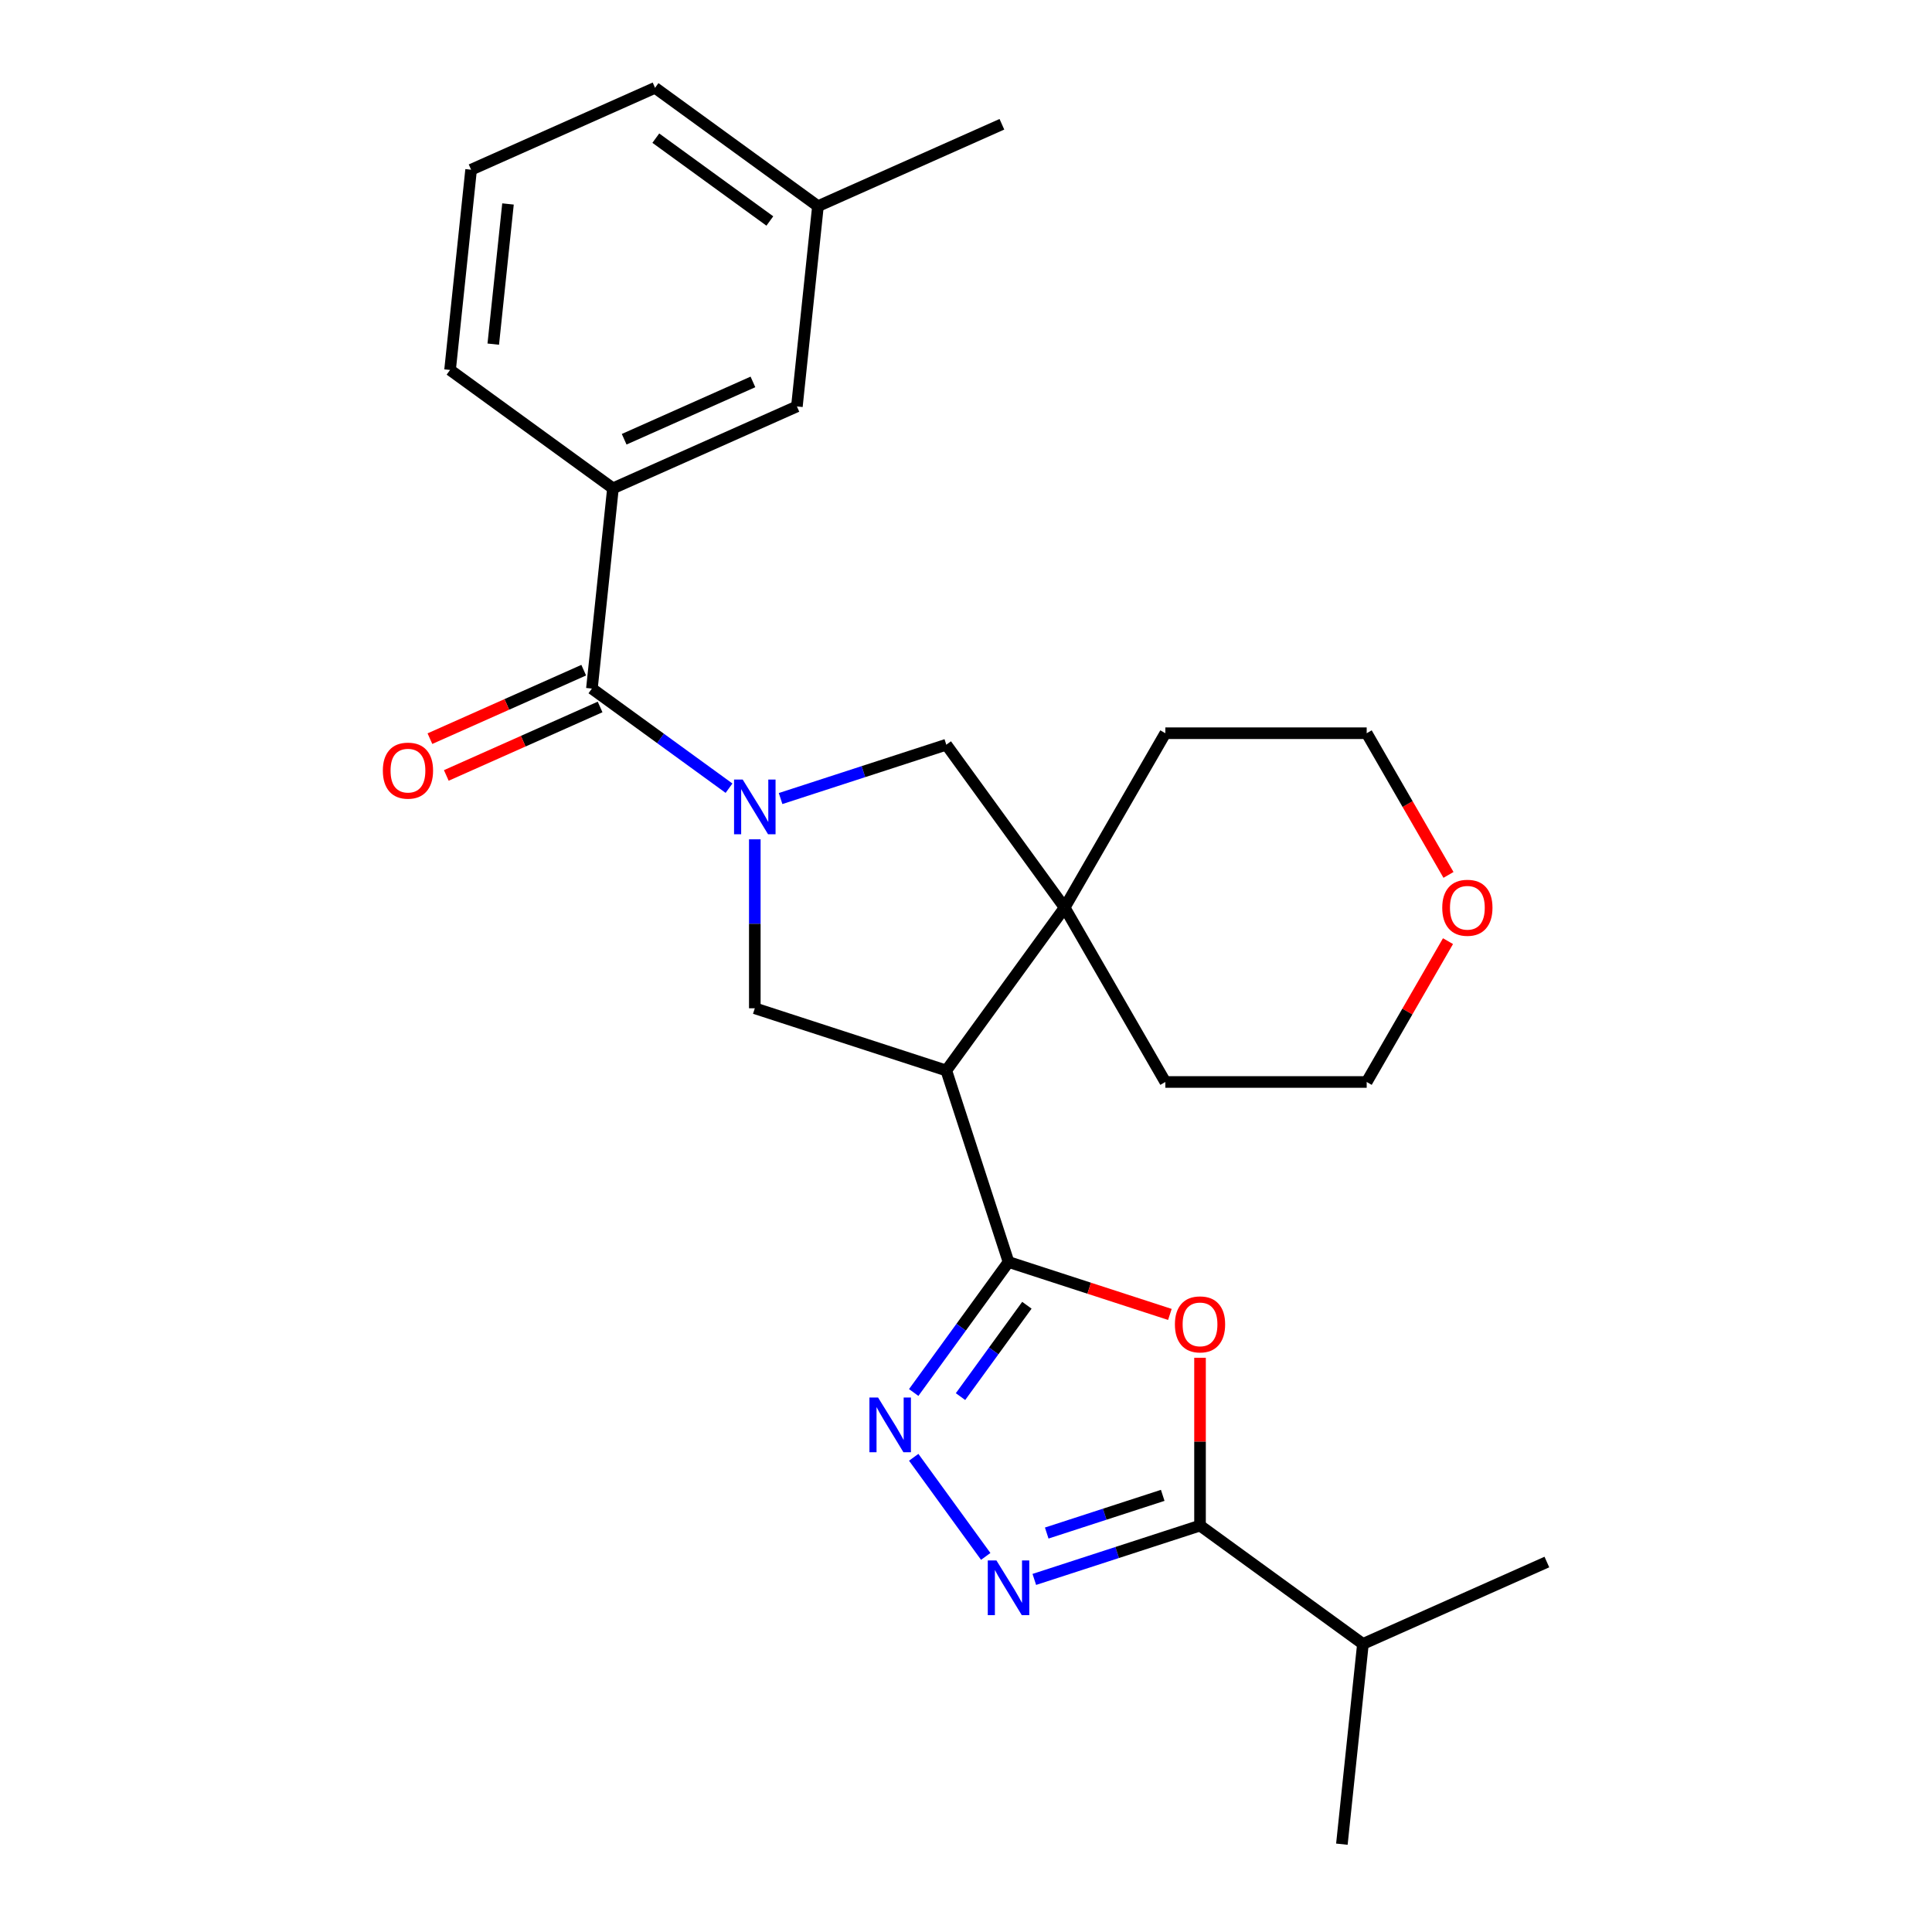 <?xml version='1.0' encoding='iso-8859-1'?>
<svg version='1.1' baseProfile='full'
              xmlns='http://www.w3.org/2000/svg'
                      xmlns:rdkit='http://www.rdkit.org/xml'
                      xmlns:xlink='http://www.w3.org/1999/xlink'
                  xml:space='preserve'
width='1000px' height='1000px' viewBox='0 0 1000 1000'>
<!-- END OF HEADER -->
<rect style='opacity:1.0;fill:#FFFFFF;stroke:none' width='1000' height='1000' x='0' y='0'> </rect>
<path class='bond-6' d='M 377.341,407.967 L 341.855,382.185' style='fill:none;fill-rule:evenodd;stroke:#0000FF;stroke-width:6px;stroke-linecap:butt;stroke-linejoin:miter;stroke-opacity:1' />
<path class='bond-6' d='M 341.855,382.185 L 306.37,356.404' style='fill:none;fill-rule:evenodd;stroke:#000000;stroke-width:6px;stroke-linecap:butt;stroke-linejoin:miter;stroke-opacity:1' />
<path class='bond-7' d='M 390.686,434.429 L 390.686,478.156' style='fill:none;fill-rule:evenodd;stroke:#0000FF;stroke-width:6px;stroke-linecap:butt;stroke-linejoin:miter;stroke-opacity:1' />
<path class='bond-7' d='M 390.686,478.156 L 390.686,521.884' style='fill:none;fill-rule:evenodd;stroke:#000000;stroke-width:6px;stroke-linecap:butt;stroke-linejoin:miter;stroke-opacity:1' />
<path class='bond-9' d='M 404.032,413.327 L 446.919,399.392' style='fill:none;fill-rule:evenodd;stroke:#0000FF;stroke-width:6px;stroke-linecap:butt;stroke-linejoin:miter;stroke-opacity:1' />
<path class='bond-9' d='M 446.919,399.392 L 489.806,385.457' style='fill:none;fill-rule:evenodd;stroke:#000000;stroke-width:6px;stroke-linecap:butt;stroke-linejoin:miter;stroke-opacity:1' />
<path class='bond-0' d='M 522.012,653.21 L 489.806,554.09' style='fill:none;fill-rule:evenodd;stroke:#000000;stroke-width:6px;stroke-linecap:butt;stroke-linejoin:miter;stroke-opacity:1' />
<path class='bond-2' d='M 522.012,653.21 L 563.769,666.777' style='fill:none;fill-rule:evenodd;stroke:#000000;stroke-width:6px;stroke-linecap:butt;stroke-linejoin:miter;stroke-opacity:1' />
<path class='bond-2' d='M 563.769,666.777 L 605.526,680.345' style='fill:none;fill-rule:evenodd;stroke:#FF0000;stroke-width:6px;stroke-linecap:butt;stroke-linejoin:miter;stroke-opacity:1' />
<path class='bond-3' d='M 522.012,653.21 L 497.473,686.985' style='fill:none;fill-rule:evenodd;stroke:#000000;stroke-width:6px;stroke-linecap:butt;stroke-linejoin:miter;stroke-opacity:1' />
<path class='bond-3' d='M 497.473,686.985 L 472.934,720.76' style='fill:none;fill-rule:evenodd;stroke:#0000FF;stroke-width:6px;stroke-linecap:butt;stroke-linejoin:miter;stroke-opacity:1' />
<path class='bond-3' d='M 531.514,675.594 L 514.336,699.237' style='fill:none;fill-rule:evenodd;stroke:#000000;stroke-width:6px;stroke-linecap:butt;stroke-linejoin:miter;stroke-opacity:1' />
<path class='bond-3' d='M 514.336,699.237 L 497.159,722.88' style='fill:none;fill-rule:evenodd;stroke:#0000FF;stroke-width:6px;stroke-linecap:butt;stroke-linejoin:miter;stroke-opacity:1' />
<path class='bond-1' d='M 489.806,554.09 L 390.686,521.884' style='fill:none;fill-rule:evenodd;stroke:#000000;stroke-width:6px;stroke-linecap:butt;stroke-linejoin:miter;stroke-opacity:1' />
<path class='bond-26' d='M 489.806,554.09 L 551.065,469.774' style='fill:none;fill-rule:evenodd;stroke:#000000;stroke-width:6px;stroke-linecap:butt;stroke-linejoin:miter;stroke-opacity:1' />
<path class='bond-5' d='M 621.132,702.781 L 621.132,746.209' style='fill:none;fill-rule:evenodd;stroke:#FF0000;stroke-width:6px;stroke-linecap:butt;stroke-linejoin:miter;stroke-opacity:1' />
<path class='bond-5' d='M 621.132,746.209 L 621.132,789.636' style='fill:none;fill-rule:evenodd;stroke:#000000;stroke-width:6px;stroke-linecap:butt;stroke-linejoin:miter;stroke-opacity:1' />
<path class='bond-4' d='M 472.934,754.291 L 510.208,805.595' style='fill:none;fill-rule:evenodd;stroke:#0000FF;stroke-width:6px;stroke-linecap:butt;stroke-linejoin:miter;stroke-opacity:1' />
<path class='bond-28' d='M 535.358,817.506 L 578.245,803.571' style='fill:none;fill-rule:evenodd;stroke:#0000FF;stroke-width:6px;stroke-linecap:butt;stroke-linejoin:miter;stroke-opacity:1' />
<path class='bond-28' d='M 578.245,803.571 L 621.132,789.636' style='fill:none;fill-rule:evenodd;stroke:#000000;stroke-width:6px;stroke-linecap:butt;stroke-linejoin:miter;stroke-opacity:1' />
<path class='bond-28' d='M 541.783,793.502 L 571.804,783.747' style='fill:none;fill-rule:evenodd;stroke:#0000FF;stroke-width:6px;stroke-linecap:butt;stroke-linejoin:miter;stroke-opacity:1' />
<path class='bond-28' d='M 571.804,783.747 L 601.825,773.993' style='fill:none;fill-rule:evenodd;stroke:#000000;stroke-width:6px;stroke-linecap:butt;stroke-linejoin:miter;stroke-opacity:1' />
<path class='bond-13' d='M 621.132,789.636 L 705.448,850.896' style='fill:none;fill-rule:evenodd;stroke:#000000;stroke-width:6px;stroke-linecap:butt;stroke-linejoin:miter;stroke-opacity:1' />
<path class='bond-10' d='M 306.37,356.404 L 317.264,252.754' style='fill:none;fill-rule:evenodd;stroke:#000000;stroke-width:6px;stroke-linecap:butt;stroke-linejoin:miter;stroke-opacity:1' />
<path class='bond-11' d='M 302.131,346.883 L 262.329,364.604' style='fill:none;fill-rule:evenodd;stroke:#000000;stroke-width:6px;stroke-linecap:butt;stroke-linejoin:miter;stroke-opacity:1' />
<path class='bond-11' d='M 262.329,364.604 L 222.526,382.325' style='fill:none;fill-rule:evenodd;stroke:#FF0000;stroke-width:6px;stroke-linecap:butt;stroke-linejoin:miter;stroke-opacity:1' />
<path class='bond-11' d='M 310.609,365.925 L 270.807,383.646' style='fill:none;fill-rule:evenodd;stroke:#000000;stroke-width:6px;stroke-linecap:butt;stroke-linejoin:miter;stroke-opacity:1' />
<path class='bond-11' d='M 270.807,383.646 L 231.004,401.367' style='fill:none;fill-rule:evenodd;stroke:#FF0000;stroke-width:6px;stroke-linecap:butt;stroke-linejoin:miter;stroke-opacity:1' />
<path class='bond-8' d='M 551.065,469.774 L 489.806,385.457' style='fill:none;fill-rule:evenodd;stroke:#000000;stroke-width:6px;stroke-linecap:butt;stroke-linejoin:miter;stroke-opacity:1' />
<path class='bond-16' d='M 551.065,469.774 L 603.176,379.516' style='fill:none;fill-rule:evenodd;stroke:#000000;stroke-width:6px;stroke-linecap:butt;stroke-linejoin:miter;stroke-opacity:1' />
<path class='bond-17' d='M 551.065,469.774 L 603.176,560.031' style='fill:none;fill-rule:evenodd;stroke:#000000;stroke-width:6px;stroke-linecap:butt;stroke-linejoin:miter;stroke-opacity:1' />
<path class='bond-12' d='M 317.264,252.754 L 412.474,210.364' style='fill:none;fill-rule:evenodd;stroke:#000000;stroke-width:6px;stroke-linecap:butt;stroke-linejoin:miter;stroke-opacity:1' />
<path class='bond-12' d='M 323.068,227.353 L 389.715,197.68' style='fill:none;fill-rule:evenodd;stroke:#000000;stroke-width:6px;stroke-linecap:butt;stroke-linejoin:miter;stroke-opacity:1' />
<path class='bond-18' d='M 317.264,252.754 L 232.948,191.495' style='fill:none;fill-rule:evenodd;stroke:#000000;stroke-width:6px;stroke-linecap:butt;stroke-linejoin:miter;stroke-opacity:1' />
<path class='bond-15' d='M 412.474,210.364 L 423.368,106.714' style='fill:none;fill-rule:evenodd;stroke:#000000;stroke-width:6px;stroke-linecap:butt;stroke-linejoin:miter;stroke-opacity:1' />
<path class='bond-23' d='M 705.448,850.896 L 694.554,954.545' style='fill:none;fill-rule:evenodd;stroke:#000000;stroke-width:6px;stroke-linecap:butt;stroke-linejoin:miter;stroke-opacity:1' />
<path class='bond-24' d='M 705.448,850.896 L 800.658,808.505' style='fill:none;fill-rule:evenodd;stroke:#000000;stroke-width:6px;stroke-linecap:butt;stroke-linejoin:miter;stroke-opacity:1' />
<path class='bond-14' d='M 749.481,487.139 L 728.439,523.585' style='fill:none;fill-rule:evenodd;stroke:#FF0000;stroke-width:6px;stroke-linecap:butt;stroke-linejoin:miter;stroke-opacity:1' />
<path class='bond-14' d='M 728.439,523.585 L 707.397,560.031' style='fill:none;fill-rule:evenodd;stroke:#000000;stroke-width:6px;stroke-linecap:butt;stroke-linejoin:miter;stroke-opacity:1' />
<path class='bond-27' d='M 749.735,452.848 L 728.566,416.182' style='fill:none;fill-rule:evenodd;stroke:#FF0000;stroke-width:6px;stroke-linecap:butt;stroke-linejoin:miter;stroke-opacity:1' />
<path class='bond-27' d='M 728.566,416.182 L 707.397,379.516' style='fill:none;fill-rule:evenodd;stroke:#000000;stroke-width:6px;stroke-linecap:butt;stroke-linejoin:miter;stroke-opacity:1' />
<path class='bond-25' d='M 423.368,106.714 L 518.579,64.324' style='fill:none;fill-rule:evenodd;stroke:#000000;stroke-width:6px;stroke-linecap:butt;stroke-linejoin:miter;stroke-opacity:1' />
<path class='bond-29' d='M 423.368,106.714 L 339.052,45.455' style='fill:none;fill-rule:evenodd;stroke:#000000;stroke-width:6px;stroke-linecap:butt;stroke-linejoin:miter;stroke-opacity:1' />
<path class='bond-29' d='M 398.469,114.388 L 339.448,71.507' style='fill:none;fill-rule:evenodd;stroke:#000000;stroke-width:6px;stroke-linecap:butt;stroke-linejoin:miter;stroke-opacity:1' />
<path class='bond-21' d='M 603.176,379.516 L 707.397,379.516' style='fill:none;fill-rule:evenodd;stroke:#000000;stroke-width:6px;stroke-linecap:butt;stroke-linejoin:miter;stroke-opacity:1' />
<path class='bond-20' d='M 603.176,560.031 L 707.397,560.031' style='fill:none;fill-rule:evenodd;stroke:#000000;stroke-width:6px;stroke-linecap:butt;stroke-linejoin:miter;stroke-opacity:1' />
<path class='bond-19' d='M 232.948,191.495 L 243.842,87.845' style='fill:none;fill-rule:evenodd;stroke:#000000;stroke-width:6px;stroke-linecap:butt;stroke-linejoin:miter;stroke-opacity:1' />
<path class='bond-19' d='M 255.312,178.126 L 262.938,105.571' style='fill:none;fill-rule:evenodd;stroke:#000000;stroke-width:6px;stroke-linecap:butt;stroke-linejoin:miter;stroke-opacity:1' />
<path class='bond-22' d='M 243.842,87.845 L 339.052,45.455' style='fill:none;fill-rule:evenodd;stroke:#000000;stroke-width:6px;stroke-linecap:butt;stroke-linejoin:miter;stroke-opacity:1' />
<path  class='atom-0' d='M 384.426 403.503
L 393.706 418.503
Q 394.626 419.983, 396.106 422.663
Q 397.586 425.343, 397.666 425.503
L 397.666 403.503
L 401.426 403.503
L 401.426 431.823
L 397.546 431.823
L 387.586 415.423
Q 386.426 413.503, 385.186 411.303
Q 383.986 409.103, 383.626 408.423
L 383.626 431.823
L 379.946 431.823
L 379.946 403.503
L 384.426 403.503
' fill='#0000FF'/>
<path  class='atom-3' d='M 608.132 685.496
Q 608.132 678.696, 611.492 674.896
Q 614.852 671.096, 621.132 671.096
Q 627.412 671.096, 630.772 674.896
Q 634.132 678.696, 634.132 685.496
Q 634.132 692.376, 630.732 696.296
Q 627.332 700.176, 621.132 700.176
Q 614.892 700.176, 611.492 696.296
Q 608.132 692.416, 608.132 685.496
M 621.132 696.976
Q 625.452 696.976, 627.772 694.096
Q 630.132 691.176, 630.132 685.496
Q 630.132 679.936, 627.772 677.136
Q 625.452 674.296, 621.132 674.296
Q 616.812 674.296, 614.452 677.096
Q 612.132 679.896, 612.132 685.496
Q 612.132 691.216, 614.452 694.096
Q 616.812 696.976, 621.132 696.976
' fill='#FF0000'/>
<path  class='atom-4' d='M 454.493 723.366
L 463.773 738.366
Q 464.693 739.846, 466.173 742.526
Q 467.653 745.206, 467.733 745.366
L 467.733 723.366
L 471.493 723.366
L 471.493 751.686
L 467.613 751.686
L 457.653 735.286
Q 456.493 733.366, 455.253 731.166
Q 454.053 728.966, 453.693 728.286
L 453.693 751.686
L 450.013 751.686
L 450.013 723.366
L 454.493 723.366
' fill='#0000FF'/>
<path  class='atom-5' d='M 515.752 807.682
L 525.032 822.682
Q 525.952 824.162, 527.432 826.842
Q 528.912 829.522, 528.992 829.682
L 528.992 807.682
L 532.752 807.682
L 532.752 836.002
L 528.872 836.002
L 518.912 819.602
Q 517.752 817.682, 516.512 815.482
Q 515.312 813.282, 514.952 812.602
L 514.952 836.002
L 511.272 836.002
L 511.272 807.682
L 515.752 807.682
' fill='#0000FF'/>
<path  class='atom-12' d='M 198.16 398.874
Q 198.16 392.074, 201.52 388.274
Q 204.88 384.474, 211.16 384.474
Q 217.44 384.474, 220.8 388.274
Q 224.16 392.074, 224.16 398.874
Q 224.16 405.754, 220.76 409.674
Q 217.36 413.554, 211.16 413.554
Q 204.92 413.554, 201.52 409.674
Q 198.16 405.794, 198.16 398.874
M 211.16 410.354
Q 215.48 410.354, 217.8 407.474
Q 220.16 404.554, 220.16 398.874
Q 220.16 393.314, 217.8 390.514
Q 215.48 387.674, 211.16 387.674
Q 206.84 387.674, 204.48 390.474
Q 202.16 393.274, 202.16 398.874
Q 202.16 404.594, 204.48 407.474
Q 206.84 410.354, 211.16 410.354
' fill='#FF0000'/>
<path  class='atom-15' d='M 746.507 469.854
Q 746.507 463.054, 749.867 459.254
Q 753.227 455.454, 759.507 455.454
Q 765.787 455.454, 769.147 459.254
Q 772.507 463.054, 772.507 469.854
Q 772.507 476.734, 769.107 480.654
Q 765.707 484.534, 759.507 484.534
Q 753.267 484.534, 749.867 480.654
Q 746.507 476.774, 746.507 469.854
M 759.507 481.334
Q 763.827 481.334, 766.147 478.454
Q 768.507 475.534, 768.507 469.854
Q 768.507 464.294, 766.147 461.494
Q 763.827 458.654, 759.507 458.654
Q 755.187 458.654, 752.827 461.454
Q 750.507 464.254, 750.507 469.854
Q 750.507 475.574, 752.827 478.454
Q 755.187 481.334, 759.507 481.334
' fill='#FF0000'/>
</svg>
